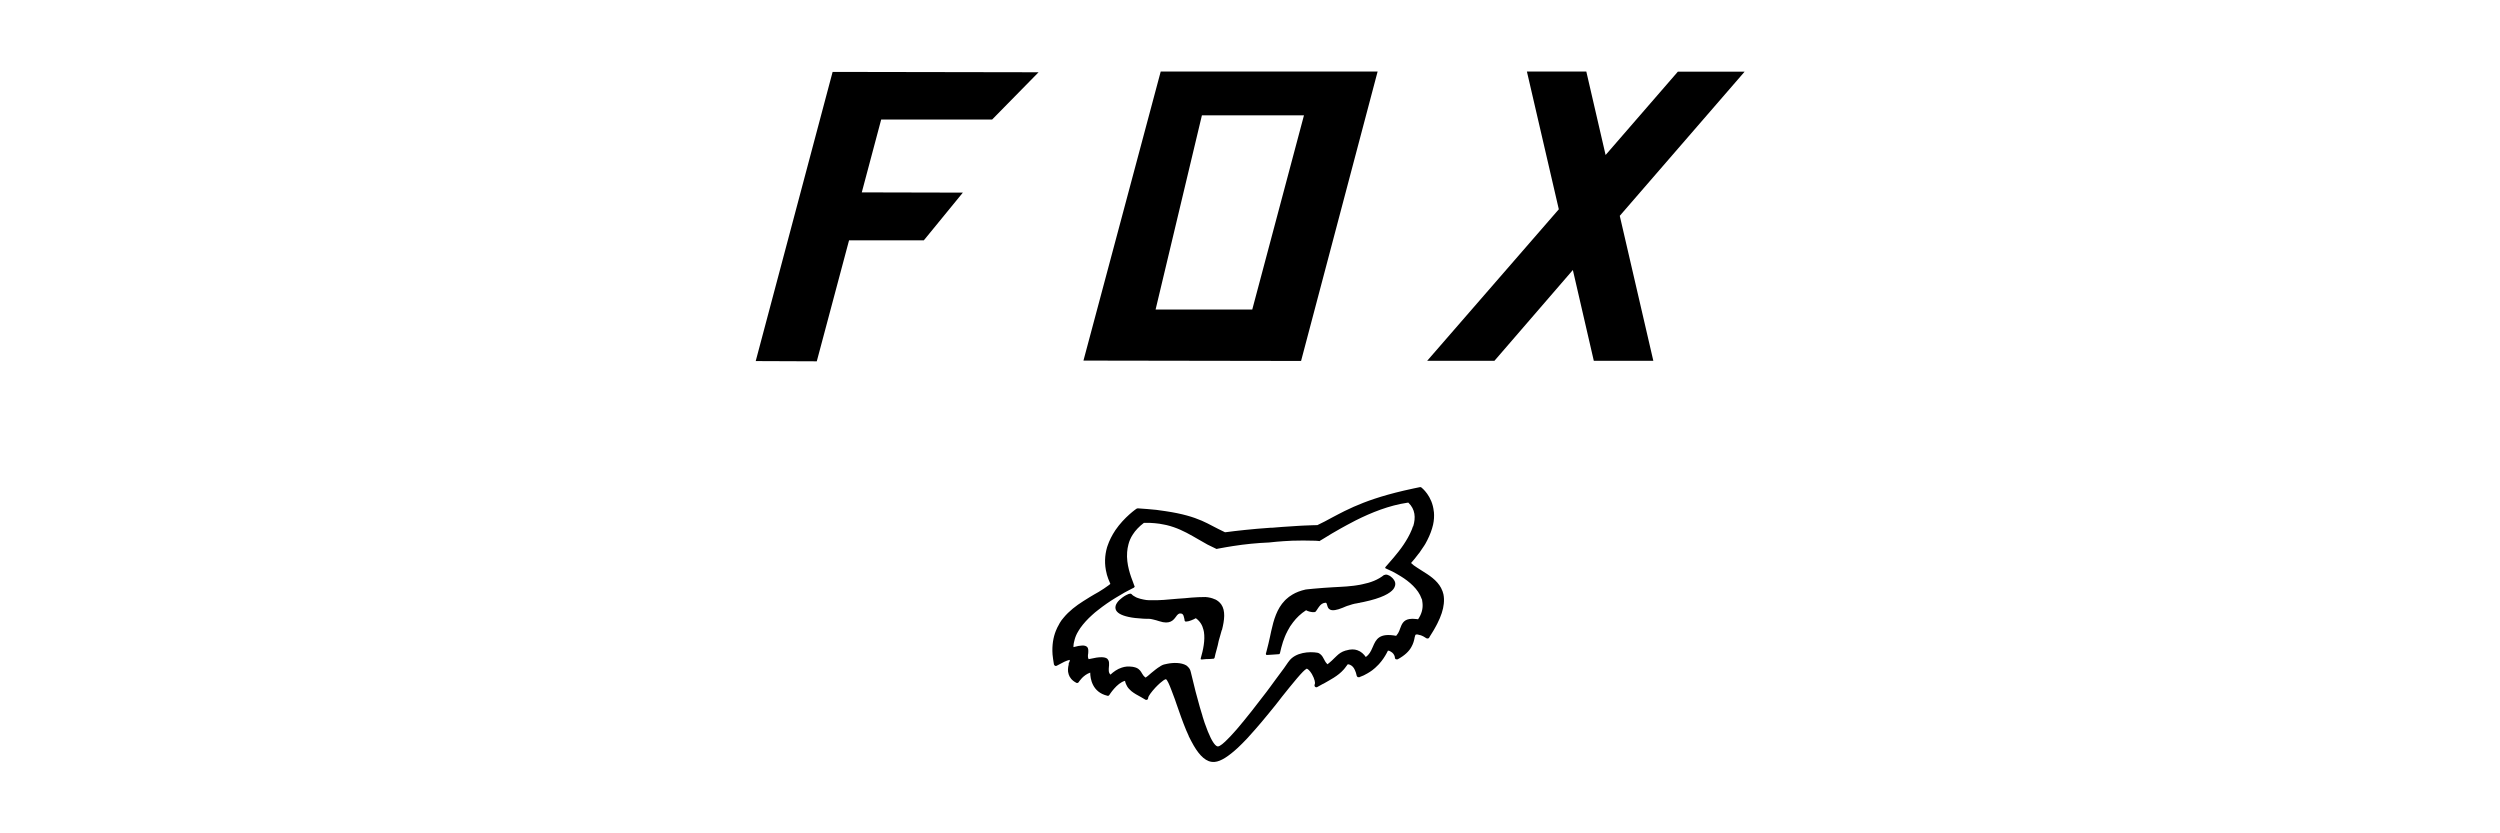 <svg viewBox="0 0 210 70" xmlns="http://www.w3.org/2000/svg" id="LOGOS">
  <defs>
    <style>
      .cls-1 {
        fill: none;
      }
    </style>
  </defs>
  <path d="M83.33,10.05l3.91-3.98-17.3-.03-6.46,24.29,5.13.02,2.71-10.16h6.28l3.28-4.01-8.49-.02,1.63-6.12h9.32ZM109.53,9.7l-4.34,16.3h-8.12s3.89-16.31,3.89-16.31h8.57ZM109.29,30.32l6.43-24.31h-18.22s-6.49,24.28-6.49,24.28l18.28.03ZM102.64,52.94c.22-.86.31-1.64-.05-2.16,0-.01-.02-.03-.03-.04-.13-.17-.29-.3-.5-.4,0,0,0,0-.02,0-.21-.1-.48-.17-.79-.19h0c-.39,0-.79.02-1.19.05-.18.02-.36.03-.54.05-.14.01-.27.02-.41.03-.05,0-.1,0-.15.01-.84.08-1.62.15-2.28.13-.04,0-.08,0-.12,0-.02,0-.02,0-.03,0-.17,0-.33-.03-.48-.06-.18-.03-.33-.08-.48-.13-.09-.03-.18-.07-.25-.12-.11-.05-.2-.12-.28-.21-.03-.02-.1-.1-.46.1-.09.05-.21.12-.31.2-.33.24-.65.6-.56.96.08.3.44.52,1.08.66.34.08.76.12,1.25.15.08,0,.16,0,.26.01.07,0,.13,0,.2,0,.1,0,.21.02.33.05.19.04.39.1.54.15.92.31,1.21-.1,1.42-.39.02-.02.04-.04.05-.07.06-.07.11-.12.16-.15.03-.02.06-.03.1-.04.22-.01.3.09.34.27.02.05.03.11.04.16.02.06.02.12.03.17,0,0,0,0,0,.02l.07.06s.05.01.08,0c.2,0,.6-.17.79-.28.35.25.55.59.64.97.01.06.02.12.04.18.11.69-.06,1.51-.27,2.23v.06s.07.03.07.03c.35-.04.45-.04.55-.04.09,0,.19,0,.48-.03l.06-.06c.09-.46.27-.96.35-1.43h0c.08-.32.19-.62.26-.92M116.27,48.29c-.52.42-1.14.65-1.84.79-.06.01-.13.03-.19.04-.12.02-.25.04-.37.06-.03,0-.05.01-.08.01-.02,0-.04,0-.06.01-.39.05-.8.08-1.22.1-.18,0-.36.03-.55.03-.52.03-1.07.07-1.62.12-.17.01-.33.03-.5.05-.06,0-.12.02-.17.02-.44.1-.8.24-1.1.42-.21.12-.39.26-.55.41-.04.03-.07.07-.1.1-.66.68-.93,1.62-1.14,2.57-.04.16-.07.31-.1.47-.09.39-.17.78-.28,1.17-.02.09-.04.17-.07.26l.02.07.06.03c.29-.01.39-.03.48-.03.11,0,.22-.02.56-.04l.06-.06c.07-.31.15-.64.26-.98.1-.29.21-.58.36-.86.01-.03.02-.05.04-.08.12-.24.27-.47.45-.7.29-.38.64-.72,1.09-1.01.15.1.5.18.66.16.04,0,.06,0,.09-.02.03,0,.05-.02.07-.04.04-.06.08-.13.13-.19.05-.07.1-.16.16-.23.12-.16.27-.29.51-.31.09,0,.1.03.15.2.04.14.08.3.25.38.2.1.55.05,1.06-.16.07-.03.17-.07.26-.11.09-.03.17-.07.27-.09.1-.03.19-.06.28-.09.07-.02.14-.04.2-.05.11-.01.21-.04.32-.06.05,0,.09-.01.14-.03.09-.02.18-.04.26-.05,1.57-.33,2.26-.74,2.53-1.09.08-.11.12-.21.14-.3.04-.16,0-.32-.08-.44-.09-.15-.22-.27-.35-.36-.05-.03-.12-.06-.17-.08-.11-.04-.21-.05-.28,0M118.68,44.23c-.02.09-.06.17-.09.26-.09.22-.2.45-.33.68-.22.39-.48.78-.75,1.12-.02.02-.02.03-.03.04-.28.35-.55.68-.77.92,0,0,0,0,0,0-.14.16-.26.29-.33.38l-.02.03v.02c0,.05.03.07.07.08.1.04.29.13.54.25.2.11.45.24.7.4.7.43,1.47,1.08,1.74,1.87.01.03.02.06.04.08.02.09.03.19.04.29.05.46-.06.91-.37,1.37-.06-.01-.09-.01-.14-.02-.24-.03-.44-.03-.6,0-.51.09-.64.45-.77.8-.04.13-.1.27-.17.39-.05.07-.1.15-.16.22-1.44-.27-1.7.31-1.96.92-.02.04-.03.08-.05.11-.12.28-.26.55-.54.75-.17-.24-.39-.46-.71-.57-.25-.09-.56-.1-.95.02-.02,0-.03,0-.05.01-.33.1-.54.26-.72.43-.09.08-.17.16-.25.24-.11.11-.24.24-.38.35-.05.05-.1.08-.16.13-.04-.04-.08-.08-.12-.13-.06-.08-.11-.17-.16-.27-.08-.16-.17-.32-.3-.43-.08-.07-.16-.12-.27-.14-.63-.11-1.85-.06-2.41.74-.01.01-.02.04-.04.05-.1.14-.22.31-.36.52-.19.27-.43.58-.69.93-.14.2-.3.41-.46.63-.1.14-.21.28-.32.43-.81,1.07-1.73,2.24-2.49,3.13-.12.14-.24.27-.35.39-.12.14-.24.26-.35.37-.39.41-.71.67-.88.68-.11,0-.31-.11-.62-.74-.14-.29-.31-.69-.5-1.24h0c-.05-.16-.11-.34-.17-.53,0-.02-.01-.03-.01-.05-.07-.23-.15-.47-.22-.73-.23-.78-.47-1.73-.75-2.91l-.04-.15c-.04-.13-.11-.24-.21-.33-.05-.05-.09-.1-.15-.13-.41-.24-1.07-.24-1.6-.13-.09.02-.18.04-.27.06-.07.02-.14.05-.21.09-.04.02-.08.04-.11.07-.25.14-.49.35-.74.55-.1.09-.2.17-.29.25-.07.05-.13.1-.19.14,0,0-.01-.02-.02-.02-.13-.09-.21-.21-.28-.33-.01-.03-.02-.05-.04-.07-.01-.02-.03-.03-.03-.05-.12-.18-.27-.35-.63-.42-.03-.01-.07-.01-.1-.02-.17-.02-.32-.03-.47-.02-.16.01-.3.05-.43.09-.38.12-.69.35-.95.59-.18-.17-.15-.41-.13-.67,0-.04.01-.07.01-.1,0-.06,0-.12,0-.18,0-.13-.03-.25-.12-.35,0,0,0-.01-.01-.02-.21-.19-.67-.19-1.48,0-.04,0-.08.02-.11.02,0,0,0-.02-.01-.03-.06-.13-.05-.3-.02-.46.01-.21.04-.42-.11-.55-.17-.15-.51-.14-1.13.03,0-.23.04-.45.11-.67.03-.11.07-.21.11-.31.03-.06.06-.12.08-.17.08-.15.18-.31.28-.46.27-.38.61-.75.99-1.09.16-.14.32-.29.49-.41.49-.39,1-.74,1.48-1.03.56-.35,1.04-.61,1.35-.76.07-.04.13-.07.18-.09l.05-.05.02-.03v-.03c-.03-.07-.07-.16-.11-.29-.22-.57-.6-1.56-.52-2.59.02-.22.05-.44.11-.65.07-.28.19-.56.36-.82.11-.18.25-.35.4-.51.16-.17.33-.32.54-.48.33-.01.63,0,.92.03.26.02.51.06.74.11.09.01.17.03.25.05.83.2,1.51.54,2.18.92.16.09.31.18.47.27.26.15.52.3.79.45.24.12.48.24.74.36h.01s.03,0,.03,0c.02,0,.05-.01.08-.02.24-.05.48-.09.72-.13.18-.03.37-.06.55-.09,1.01-.16,2.05-.26,3.03-.3.41-.05.82-.08,1.22-.11.24-.02.49-.02.73-.04.61-.02,1.22-.02,1.82,0,.15,0,.31.01.46.03h.03s.01-.02.01-.02l.35-.21c.39-.24.87-.54,1.42-.84.16-.09.33-.19.51-.28.23-.13.47-.25.72-.38,1.31-.66,2.83-1.27,4.35-1.49.03,0,.06,0,.08-.01.59.56.63,1.27.41,1.99M120.44,42.97c-.13-1.32-1.01-1.99-1.04-2.02-.04-.03-.08-.04-.13-.03-.18.04-.35.07-.53.11-.28.06-.56.12-.81.18-1.92.45-3.2.91-4.22,1.36-.27.12-.53.25-.77.36-.37.18-.71.37-1.06.55-.4.22-.79.43-1.22.63-.06,0-.21,0-.41.01-.21.01-.47.02-.78.03-.29.02-.62.03-.97.06-.24.01-.5.03-.77.05-.29.02-.57.04-.87.07h-.13c-1.51.1-3.07.28-3.64.36-.08,0-.15.01-.19.02-.2-.09-.37-.18-.55-.27-.12-.06-.25-.12-.37-.19-.18-.1-.37-.19-.56-.29-.15-.07-.3-.14-.47-.22-.72-.31-1.62-.59-3.03-.8-.24-.03-.51-.07-.78-.11-.47-.05-.99-.09-1.57-.13l-.1.03s-1.02.69-1.79,1.82c0,.01,0,.02-.01.02-.26.39-.48.82-.64,1.29-.01.04-.03.08-.04.12-.19.67-.24,1.41-.03,2.21,0,.03.01.06.02.09.06.22.15.44.25.67.01.04.02.07.04.1-.04.04-.09.07-.14.11-.25.19-.53.37-.84.56-.12.07-.24.14-.37.21-.13.07-.24.15-.37.22-.19.11-.37.23-.56.35-.6.38-1.19.83-1.65,1.39-.12.14-.23.28-.32.44-.03.06-.07.12-.09.17-.04.06-.08.13-.11.2-.02.03-.03.06-.04.09-.25.53-.39,1.15-.38,1.9,0,.19.02.38.05.59,0,.03,0,.05.01.08.02.15.04.29.07.45,0,0,0,0,0,0,.01.05.05.09.1.12.04.02.1.02.14-.01.06-.04.12-.07.19-.1.31-.18.6-.31.78-.36.05-.02.1-.03.13-.03,0,.05-.04.13-.04.19h0c-.08.06-.05.13-.06.21-.06.23-.1.53,0,.82.08.25.26.51.65.71.03.02.08.02.11,0,.04-.01.08-.04.1-.09,0,0,.09-.14.26-.32.16-.16.39-.35.69-.45,0,.25.04.65.24,1.04.2.39.56.75,1.19.9.07.03.14,0,.18-.07,0,0,.63-1.01,1.31-1.18.04.19.11.35.19.48.09.15.21.26.34.38.22.18.5.34.84.52l.34.2c.05.03.12.03.18-.01.04-.04.06-.1.06-.15,0-.13.28-.5.6-.85.13-.14.26-.26.39-.38.2-.17.39-.32.5-.33.11.06.28.44.46.92.09.24.19.51.29.77.05.13.09.25.13.38.25.72.52,1.5.82,2.22.07.16.14.32.21.47v.02c.15.29.28.56.43.81.5.85,1.06,1.41,1.72,1.36h.03c.53-.04,1.2-.5,1.94-1.18.25-.23.5-.49.76-.76.06-.07.13-.13.19-.21.33-.36.67-.75,1.01-1.15.42-.49.83-1.01,1.24-1.51.11-.14.22-.27.32-.41.07-.08.14-.17.2-.26.85-1.06,1.8-2.25,2.06-2.34,0,0,.02-.01.02-.02,0,0,.01,0,.03.02.06.02.22.14.4.44.24.42.3.77.24.84-.03.07-.03.15.01.21.05.06.13.08.2.04l.45-.25s.06-.03.09-.04c.31-.18.59-.33.84-.49.33-.21.6-.42.84-.69.03-.04.06-.08.1-.12.08-.1.16-.21.24-.32.07,0,.13.01.19.04.19.08.32.24.4.42.01.02.02.05.03.07.03.07.05.13.07.18.04.12.05.22.06.24,0,.03.03.05.05.08.01.01.01.03.02.04l.14.02s.03,0,.04-.02c.24-.08.46-.19.66-.31.14-.08.28-.17.4-.26.17-.13.32-.26.45-.4.04-.03.07-.07.11-.11h0c.3-.33.5-.65.63-.89.05-.1.1-.19.13-.25.08,0,.15.03.21.07.22.11.31.28.35.4.02.06.03.12.02.13,0,.05.03.1.09.13h.15c.62-.34.96-.69,1.15-1.04.16-.28.22-.53.26-.73v-.02c.03-.13.07-.27.1-.28.09-.04.22-.01.37.04.01,0,.02,0,.02,0,.19.06.38.17.52.27,0,0,.02,0,.02,0,.07.03.15.01.2-.05,0-.02.02-.03.02-.05.01-.01.03-.03.03-.05.04-.07.08-.13.12-.19.15-.24.3-.48.41-.7.04-.07.08-.14.11-.21.31-.61.49-1.16.54-1.66.03-.28.02-.54-.03-.79-.04-.18-.1-.34-.18-.49,0-.01,0-.02-.01-.03-.36-.68-1.02-1.09-1.63-1.47-.14-.09-.27-.17-.39-.25-.2-.12-.38-.26-.51-.39.22-.25.42-.49.6-.74.03-.04.06-.08.1-.12.14-.2.27-.39.4-.59.03-.05.06-.1.1-.16.06-.1.11-.2.16-.3.23-.45.39-.88.49-1.31.08-.36.1-.72.07-1.07M146.53,6.02h-5.59s-6.07,7-6.07,7l-1.62-7.01h-4.99s2.68,11.57,2.68,11.57l-11.06,12.73h5.65s6.59-7.63,6.59-7.63l1.76,7.63h5s-2.82-12.18-2.82-12.18l10.48-12.1Z"></path>
  <rect height="70" width="210" class="cls-1"></rect>
</svg>
